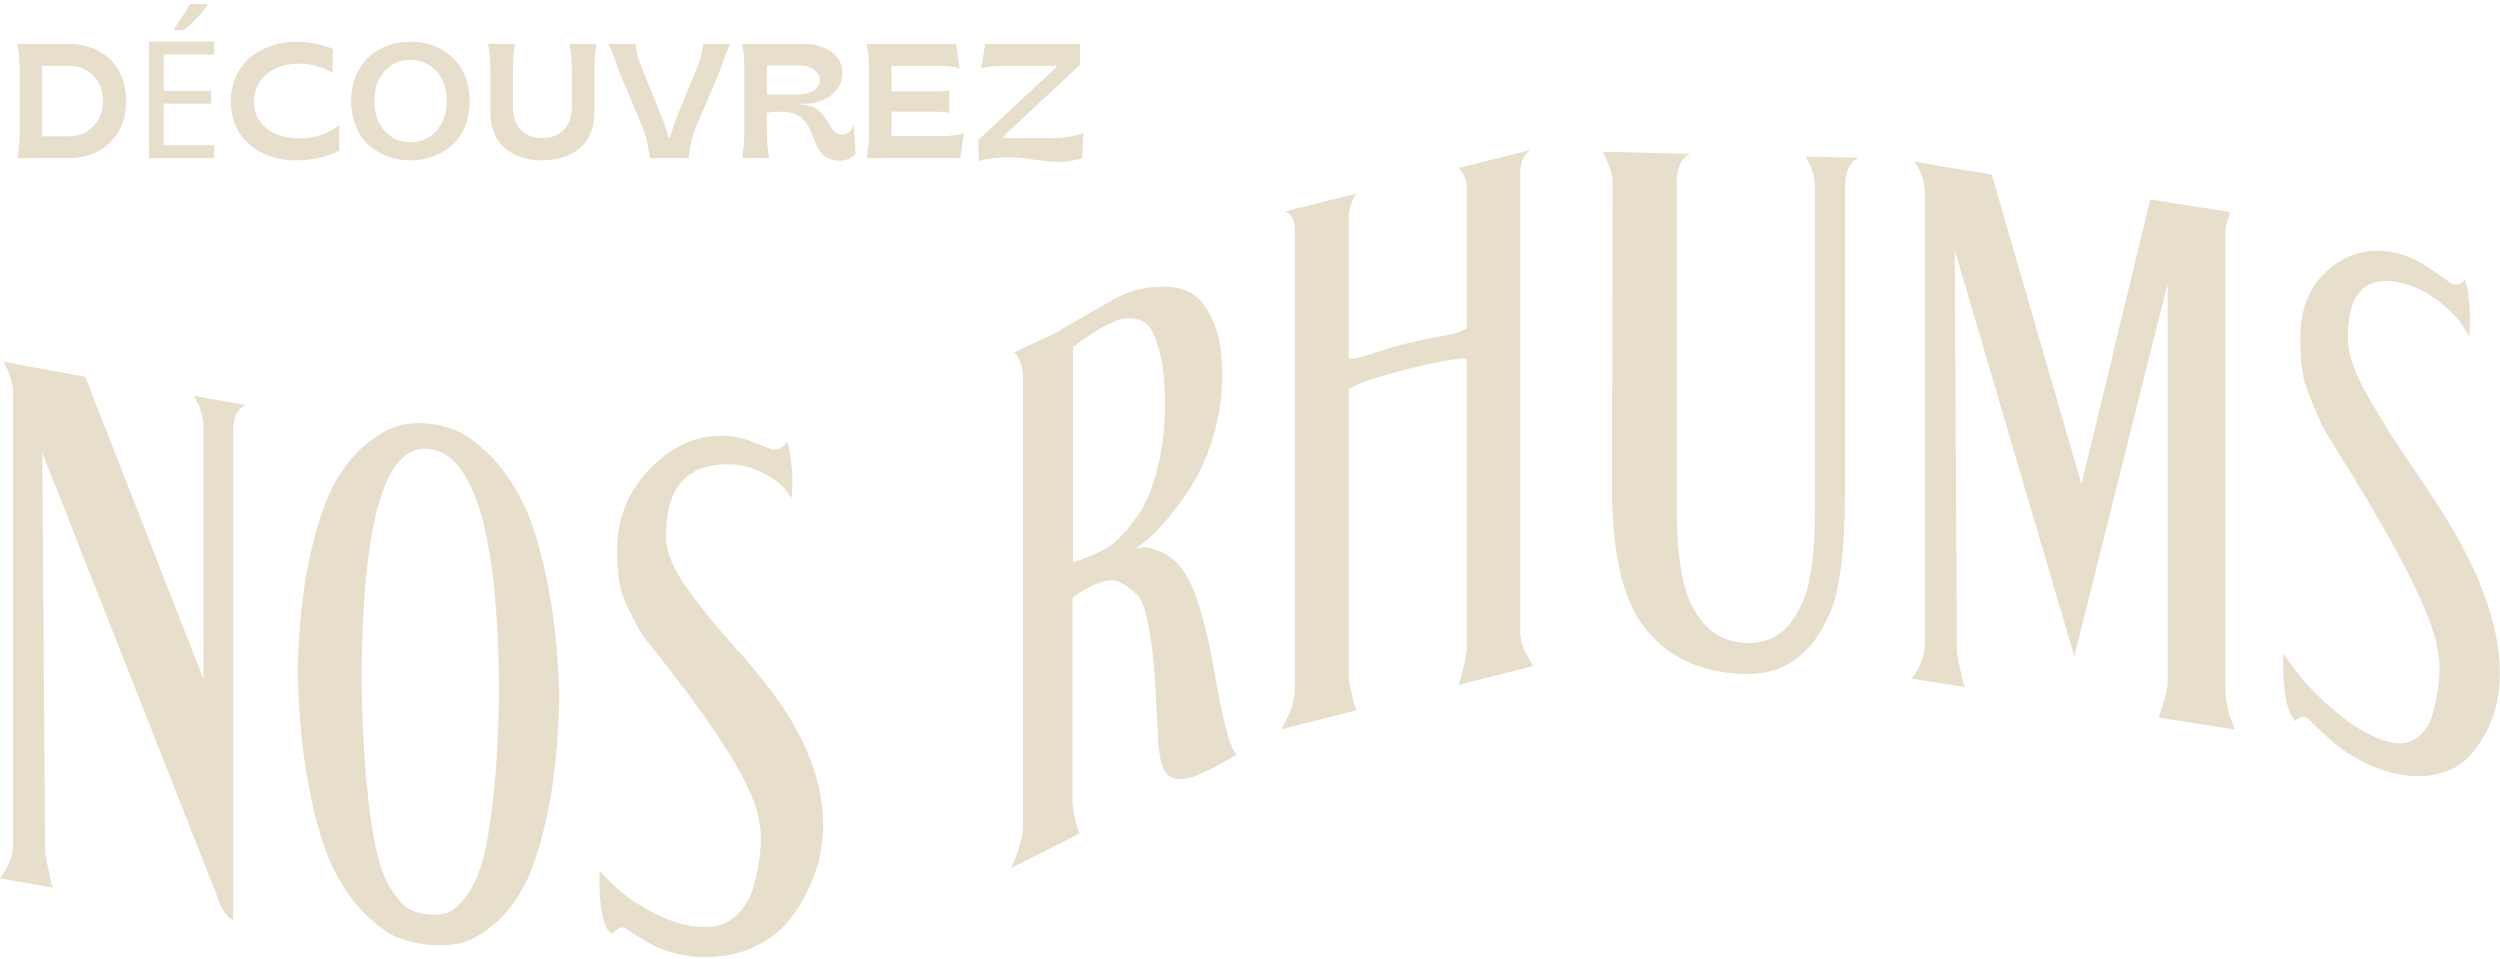 <svg width="490" height="188" viewBox="0 0 490 188" fill="none" xmlns="http://www.w3.org/2000/svg">
<path d="M13.359 31H3.375C3.703 29.562 3.859 27.766 3.859 25.625V13.969C3.859 11.828 3.703 10.031 3.375 8.594H13.359C17.734 8.594 21.281 10.391 23.25 13.812C24.234 15.516 24.719 17.516 24.719 19.797C24.719 22.078 24.234 24.078 23.25 25.781C22.266 27.484 20.906 28.781 19.203 29.672C17.5 30.562 15.547 31 13.359 31ZM8.25 12.891V26.719H13.5C15.391 26.719 16.984 26.078 18.266 24.781C19.547 23.484 20.188 21.828 20.188 19.797C20.188 17.766 19.547 16.109 18.266 14.812C16.984 13.531 15.391 12.891 13.5 12.891H8.25ZM41.981 31H29.213V8.152H41.981V10.68H32.093V17.816H41.405V20.312H32.093V28.472H41.981V31ZM40.605 1.112C40.413 1.411 40.136 1.773 39.773 2.2C39.411 2.627 39.005 3.075 38.557 3.544C38.131 3.992 37.693 4.429 37.245 4.856C36.819 5.261 36.413 5.613 36.029 5.912H34.173V5.528C34.493 5.123 34.835 4.643 35.197 4.088C35.581 3.533 35.955 2.968 36.317 2.392C36.68 1.795 36.979 1.261 37.213 0.792H40.605V1.112ZM57.938 31.422C53.828 31.422 50.125 29.938 47.75 27.156C46.172 25.344 45.234 22.781 45.234 19.891C45.234 18.094 45.578 16.438 46.266 14.953C46.953 13.469 47.875 12.234 49.047 11.25C51.375 9.312 54.547 8.188 57.969 8.188C59.328 8.188 60.656 8.312 61.953 8.578C63.25 8.844 64.344 9.188 65.266 9.625L65.141 14.328C63.5 13.203 61.109 12.469 58.672 12.469C56.062 12.469 53.938 13.156 52.266 14.531C50.594 15.922 49.75 17.703 49.75 19.891C49.75 21.391 50.156 22.688 50.953 23.797C51.75 24.906 52.812 25.734 54.156 26.281C55.484 26.844 57 27.125 58.703 27.125C60.219 27.125 61.672 26.891 63.031 26.406C64.391 25.922 65.531 25.281 66.484 24.469V29.531C63.969 30.797 61.109 31.422 57.938 31.422ZM85.016 30.609C83.594 31.156 82.078 31.422 80.438 31.422C78.797 31.422 77.281 31.156 75.875 30.609C74.453 30.078 73.234 29.328 72.188 28.344C70.109 26.391 68.828 23.359 68.828 19.797C68.828 17.438 69.344 15.375 70.375 13.594C71.406 11.828 72.797 10.484 74.547 9.562C76.281 8.641 78.25 8.188 80.438 8.188C84.391 8.188 87.75 9.781 89.859 12.578C91.25 14.438 92.062 16.969 92.062 19.797C92.062 23.359 90.812 26.391 88.719 28.344C87.672 29.328 86.438 30.078 85.016 30.609ZM80.438 27.859C82.5 27.859 84.203 27.125 85.547 25.641C86.875 24.156 87.547 22.219 87.547 19.797C87.547 17.375 86.875 15.438 85.547 13.953C84.203 12.469 82.5 11.734 80.438 11.734C78.391 11.734 76.703 12.469 75.375 13.953C74.047 15.438 73.375 17.375 73.375 19.797C73.375 22.219 74.047 24.156 75.375 25.641C76.703 27.125 78.391 27.859 80.438 27.859ZM106.25 31.422C100.422 31.422 96.109 28.281 96.109 22.047V13.969C96.109 11.672 95.953 9.891 95.625 8.594H100.938C100.672 9.953 100.531 11.734 100.531 13.969V21.016C100.531 22.875 101.047 24.359 102.094 25.438C103.125 26.516 104.516 27.062 106.281 27.062C108.047 27.062 109.469 26.516 110.516 25.438C111.562 24.359 112.078 22.875 112.078 21.016V13.969C112.078 11.734 111.922 9.938 111.625 8.594H116.938C116.641 9.891 116.5 11.672 116.5 13.969V22.047C116.5 25 115.578 27.297 113.75 28.938C111.922 30.594 109.422 31.422 106.25 31.422ZM134.984 31H127.391C127.188 29.312 126.812 27.531 126.25 25.656L121.312 13.969C120.484 11.438 119.797 9.641 119.234 8.594H124.609C124.688 9.828 124.969 11.125 125.438 12.469L129.859 23.281C130.516 25.219 130.906 26.422 131.047 26.906H131.328C131.953 24.953 132.344 23.734 132.516 23.281L136.938 12.469C137.391 11 137.688 9.703 137.797 8.594H143.141C142.578 9.641 141.891 11.438 141.062 13.969L136.094 25.625C135.422 27.766 135.062 29.547 134.984 31ZM164.641 31.484C160.672 31.484 160.094 28.516 158.984 25.891C158.547 24.844 157.938 23.859 157.125 23.109C156.297 22.375 154.953 21.906 153.219 21.906C151.609 21.906 150.641 21.984 150.312 22.141V25.625C150.312 27.875 150.453 29.672 150.75 31H145.469C145.75 29.562 145.891 27.766 145.891 25.625V13.969C145.891 11.797 145.75 10 145.469 8.594H157.344C159.609 8.594 161.469 9.109 162.938 10.156C164.391 11.203 165.125 12.578 165.125 14.297C165.125 16.031 164.406 17.469 162.969 18.609C161.531 19.766 159.719 20.344 157.547 20.344H156.938V20.531H157.031C158.531 20.531 159.766 21 160.531 21.688C161.281 22.391 161.891 23.266 162.375 24.078C163.094 25.312 163.719 26.391 164.906 26.391C166.234 26.391 166.812 25.734 167.359 24.469L167.688 30.109C167.062 30.922 165.875 31.484 164.641 31.484ZM150.312 12.828V18.516H156.234C158.938 18.516 160.641 17.438 160.641 15.641C160.641 14.859 160.266 14.188 159.516 13.641C158.75 13.094 157.797 12.828 156.641 12.828H150.312ZM188.219 31H169.844C170.172 29.562 170.328 27.766 170.328 25.625V13.969C170.328 11.828 170.172 10.031 169.844 8.594H187.391L188.094 13.469C187.469 13.109 186.125 12.922 184.062 12.922H174.719V17.906H182.75C184.094 17.906 185.188 17.859 186.047 17.75V22.078C185.219 21.938 184.109 21.875 182.75 21.875H174.719V26.688H184C186.453 26.688 188.094 26.469 188.922 26.016L188.219 31ZM207.516 31.734C206.375 31.734 204.781 31.594 202.766 31.297C200.75 30.984 199.078 30.844 197.75 30.844C195.391 30.844 193.406 31.078 191.797 31.547V27.391L207.031 13.172L206.969 12.922H196.656C194.453 12.922 193 13.109 192.312 13.469L193.109 8.594H211.703V12.656L196.656 26.75L196.75 27.062H206.391C207.422 27.062 208.5 26.969 209.641 26.781C210.781 26.594 211.672 26.359 212.344 26.078L212.078 31.062C212.047 31.078 211.703 31.156 211.062 31.297C210.406 31.438 209.812 31.547 209.266 31.625C208.719 31.703 208.141 31.734 207.516 31.734Z" fill="#E7DECC"/>
<g clip-path="url(#clip0_2420_4134)">
<path d="M16.704 73.818L39.871 133.073V83.428C39.871 82.673 39.727 81.821 39.453 80.841C39.18 79.877 38.842 79.121 38.473 78.591L38.055 77.594L48.28 79.41C46.559 79.957 45.707 81.644 45.707 84.457V180.227C45.241 180.147 44.823 179.89 44.453 179.44C44.084 178.99 43.762 178.524 43.521 178.042C43.264 177.543 43.023 176.997 42.797 176.386C42.572 175.776 42.444 175.438 42.444 175.342L8.28 88.716L8.842 166.502C8.842 167.161 8.987 168.109 9.26 169.363C9.534 170.617 9.775 171.709 9.952 172.626L10.37 173.976L0 172.143C1.72 169.861 2.572 167.611 2.572 165.393V77.112C2.572 76.164 2.396 75.168 2.058 74.091C1.704 73.014 1.399 72.227 1.125 71.696L0.563 70.828C4.084 71.552 6.945 72.098 9.116 72.484L16.704 73.834V73.818Z" fill="#E7DECC"/>
<path d="M78.328 83.364C80.161 82.946 82.026 82.834 83.955 83.027C85.884 83.219 87.749 83.686 89.582 84.457C91.415 85.228 93.537 86.803 95.981 89.214C98.425 91.625 100.547 94.646 102.38 98.278C104.212 101.911 105.82 107.07 107.203 113.723C108.585 120.377 109.389 128.011 109.63 136.593C109.437 145.24 108.698 152.729 107.38 159.077C106.061 165.425 104.518 170.263 102.733 173.606C100.949 176.949 98.859 179.568 96.479 181.465C94.084 183.377 91.929 184.518 90.016 184.904C88.087 185.274 86.077 185.37 83.971 185.161C81.865 184.952 79.839 184.47 77.926 183.731C75.997 182.976 73.843 181.417 71.463 179.038C69.068 176.659 66.994 173.638 65.209 169.958C63.425 166.277 61.897 161.15 60.611 154.577C59.325 148.004 58.553 140.354 58.328 131.611C58.521 123.061 59.309 115.588 60.724 109.207C62.138 102.827 63.746 97.989 65.579 94.711C67.412 91.432 69.534 88.828 71.978 86.9C74.421 84.971 76.544 83.798 78.376 83.396L78.328 83.364ZM83.955 179.231C85.306 179.359 86.528 179.263 87.573 178.942C88.618 178.62 89.823 177.624 91.158 175.968C92.492 174.313 93.601 171.999 94.47 169.058C95.338 166.1 96.093 161.761 96.72 156.04C97.347 150.318 97.717 143.456 97.814 135.452C97.621 104.691 93.007 88.861 83.955 87.977C75.418 87.141 71.061 102.087 70.868 132.816C70.965 140.836 71.286 147.731 71.849 153.533C72.412 159.334 73.087 163.834 73.859 167.049C74.63 170.263 75.643 172.786 76.881 174.651C78.119 176.515 79.245 177.704 80.257 178.234C81.27 178.765 82.492 179.086 83.955 179.231Z" fill="#E7DECC"/>
<path d="M155.096 97.539L153.762 95.755C152.813 94.614 151.238 93.521 149.035 92.445C146.817 91.384 144.405 90.902 141.768 91.014C134.244 91.32 130.498 96.012 130.546 105.109C130.546 106.571 130.868 108.146 131.543 109.834C132.202 111.521 133.264 113.386 134.727 115.395C136.19 117.404 137.508 119.172 138.714 120.666C139.919 122.177 141.591 124.122 143.762 126.532C145.932 128.943 147.476 130.759 148.424 131.997C156.993 142.154 161.302 152.054 161.35 161.697C161.35 163.529 161.157 165.474 160.755 167.515C160.354 169.556 159.598 171.774 158.489 174.168C157.379 176.563 156.045 178.717 154.469 180.613C152.894 182.51 150.772 184.117 148.119 185.435C145.466 186.752 142.444 187.476 139.051 187.604C137.026 187.685 135 187.492 132.974 187.01C130.948 186.527 129.389 185.997 128.28 185.402C127.17 184.808 125.964 184.117 124.646 183.329L122.733 182.06C122.267 181.706 121.784 181.674 121.286 181.979C120.788 182.285 120.482 182.51 120.337 182.654C120.193 182.799 120.08 182.976 119.984 183.168C118.151 181.883 117.331 177.72 117.508 170.697L120.257 173.477C122.186 175.422 124.936 177.318 128.521 179.134C132.09 180.967 135.563 181.818 138.907 181.674C141.125 181.577 143.006 180.758 144.55 179.215C146.109 177.672 147.17 175.808 147.765 173.606C148.36 171.42 148.762 169.154 149.003 166.808C149.244 164.461 149.164 162.533 148.794 160.99C148.038 155.413 142.588 146.011 132.411 132.768C132.042 132.222 130.836 130.679 128.81 128.156C126.784 125.616 125.611 124.041 125.273 123.43C124.936 122.804 124.276 121.502 123.264 119.525C122.251 117.548 121.608 115.7 121.35 113.996C121.093 112.293 120.964 110.204 120.964 107.761C120.964 101.782 122.99 96.607 127.042 92.252C131.093 87.896 135.627 85.614 140.659 85.405C143.055 85.309 145.434 85.743 147.781 86.707C150.128 87.671 151.431 88.153 151.672 88.137C152.846 88.089 153.698 87.543 154.212 86.482L154.71 87.88C154.903 88.957 155.064 90.307 155.209 91.914C155.354 93.537 155.321 95.402 155.145 97.539H155.096Z" fill="#E7DECC"/>
<path d="M237.99 131.611C239.71 141.527 241.189 146.959 242.411 147.891C237.235 150.961 233.778 152.552 232.058 152.665C230.579 152.841 229.437 152.472 228.617 151.572C227.797 150.672 227.267 148.647 227.009 145.529C227.009 144.966 226.897 142.7 226.688 138.731C226.479 134.761 226.27 131.611 226.061 129.264C225.852 126.918 225.466 124.395 224.887 121.695C224.308 118.995 223.649 117.291 222.894 116.584C221.173 114.961 219.71 114.029 218.537 113.788C217.363 113.563 215.739 113.964 213.681 114.993C211.206 116.246 210.048 117.13 210.209 117.661V157.004C210.209 157.663 210.305 158.547 210.53 159.64C210.739 160.733 210.964 161.665 211.222 162.436L211.607 163.368L198.167 170.134C199.726 166.759 200.498 164.011 200.498 161.906V73.769C200.498 72.821 200.353 71.969 200.048 71.198C199.759 70.427 199.485 69.864 199.228 69.526L198.73 69.076L206.431 65.493C213.665 61.282 217.813 58.903 218.858 58.357C219.903 57.81 221.093 57.328 222.427 56.91C223.762 56.492 225.498 56.267 227.669 56.187C229.839 56.107 231.736 56.508 233.344 57.36C234.968 58.212 236.399 59.996 237.669 62.712C238.939 65.428 239.566 68.996 239.566 73.416C239.566 77.835 238.971 81.709 237.797 85.566C236.624 89.439 235.193 92.653 233.537 95.225C231.881 97.796 230.225 100.062 228.585 101.991C226.945 103.92 225.514 105.334 224.292 106.234L222.588 107.52C223.006 107.407 223.537 107.311 224.196 107.246C224.855 107.182 226.013 107.504 227.701 108.243C229.389 108.982 230.836 110.236 232.058 112.02C234.453 115.764 236.431 122.289 237.99 131.643V131.611ZM216.029 107.921C217.074 107.391 218.151 106.62 219.212 105.607C220.273 104.595 221.575 103.052 223.054 100.946C224.55 98.857 225.804 95.852 226.817 91.962C227.829 88.057 228.328 83.718 228.328 78.912C228.328 74.959 228.006 71.728 227.347 69.205C226.688 66.682 225.997 64.962 225.257 64.046C224.517 63.13 223.505 62.6 222.235 62.455C220.948 62.326 220 62.391 219.389 62.648C218.778 62.905 217.942 63.259 216.897 63.693C216.222 64.03 215.353 64.544 214.276 65.219C213.199 65.894 212.267 66.537 211.463 67.132L210.321 67.984V110.22C212.379 109.561 214.276 108.789 215.997 107.921H216.029Z" fill="#E7DECC"/>
<path d="M275.74 72.403C271.544 73.464 268.505 74.364 266.624 75.103L264.357 76.244V132.398C264.357 133.154 264.486 134.086 264.759 135.227C265.033 136.368 265.258 137.348 265.451 138.2L265.869 139.229L251.126 142.925C252.911 139.888 253.795 137.268 253.795 135.05V45.05C253.795 44.101 253.634 43.33 253.312 42.735C252.991 42.124 252.653 41.755 252.284 41.61L251.737 41.466L265.853 37.93C264.808 39.553 264.293 41.192 264.341 42.832V70.169C264.615 70.378 265.37 70.33 266.608 70.025C266.882 69.96 267.959 69.623 269.824 69.012C271.689 68.401 273.714 67.823 275.853 67.293C277.991 66.762 280.033 66.312 281.946 65.975C283.859 65.637 285.001 65.428 285.37 65.332L287.493 64.384V37.03C287.493 36.274 287.38 35.567 287.155 34.892C286.93 34.217 286.657 33.735 286.335 33.446L285.917 32.916L299.968 29.396C298.65 30.296 297.975 31.823 297.975 33.992V123.977C297.975 124.925 298.184 125.938 298.634 127.031C299.068 128.123 299.518 128.959 299.968 129.554L300.515 130.55L285.917 134.215C286.962 130.743 287.493 128.22 287.493 126.613V70.427C287.316 70.185 286.608 70.185 285.37 70.394C283.409 70.603 280.177 71.262 275.708 72.387L275.74 72.403Z" fill="#E7DECC"/>
<path d="M361.623 36.371V96.398C361.623 107.793 360.611 115.78 358.585 120.345C355.096 128.364 349.598 132.286 342.057 132.109C333.199 131.9 326.479 128.654 321.865 122.386C317.91 116.873 315.932 107.857 315.932 95.337L316.077 39.826V35.583C316.077 34.828 315.9 33.96 315.546 32.996C315.193 32.032 314.871 31.244 314.598 30.681L314.18 29.749L331.27 30.151C329.533 30.955 328.649 32.771 328.649 35.599V100.014C328.649 108.58 329.662 114.864 331.688 118.866C334.083 123.543 337.652 125.922 342.395 126.034C347.122 126.147 350.643 123.736 352.958 118.802C354.791 115.17 355.707 109.127 355.707 100.641V36.242C355.707 35.487 355.562 34.651 355.289 33.719C355 32.787 354.694 32.096 354.373 31.614L353.955 30.681L364.26 30.923C362.524 31.774 361.656 33.59 361.656 36.371H361.623Z" fill="#E7DECC"/>
<path d="M407.975 94.887L421.447 39.103L437.155 41.578C436.495 43.121 436.174 44.487 436.174 45.66V135.5C436.174 136.256 436.319 137.252 436.592 138.506C436.865 139.759 437.203 140.852 437.573 141.8L437.991 142.99L423.119 140.643C424.277 137.348 424.856 135.034 424.856 133.716V55.608L406.576 128.654L383.135 49.035L383.553 127.207C383.553 127.866 383.698 128.814 383.971 130.068C384.245 131.306 384.486 132.398 384.663 133.314L385.081 134.648L374.679 133.009C376.399 130.695 377.267 128.429 377.267 126.211V37.496C377.267 36.548 377.09 35.599 376.737 34.619C376.383 33.639 376.077 32.948 375.788 32.53L375.225 31.662C378.859 32.337 381.769 32.835 383.955 33.173L390.37 34.185L407.958 94.871L407.975 94.887Z" fill="#E7DECC"/>
<path d="M483.971 65.975L482.669 63.805C481.753 62.391 480.225 60.832 478.087 59.112C475.949 57.408 473.601 56.219 471.045 55.56C463.746 53.664 460.129 57.264 460.177 66.376C460.177 67.839 460.499 69.51 461.142 71.391C461.785 73.271 462.814 75.441 464.212 77.884C465.611 80.327 466.913 82.464 468.071 84.328C469.229 86.193 470.868 88.635 472.958 91.673C475.048 94.711 476.56 96.993 477.476 98.487C485.772 111.136 489.952 122.305 489.984 131.964C489.984 133.797 489.791 135.677 489.405 137.606C489.02 139.534 488.28 141.527 487.219 143.6C486.142 145.674 484.856 147.441 483.328 148.872C481.801 150.318 479.743 151.299 477.171 151.829C474.598 152.359 471.672 152.199 468.376 151.347C466.415 150.832 464.454 150.045 462.492 148.968C460.531 147.891 459.019 146.895 457.942 145.995C456.865 145.079 455.692 144.034 454.421 142.861L452.573 141.045C452.122 140.547 451.656 140.386 451.174 140.547C450.692 140.707 450.386 140.836 450.257 140.948C450.129 141.061 450 141.19 449.92 141.35C448.135 139.518 447.347 135.131 447.524 128.156L450.193 131.739C452.058 134.247 454.727 136.947 458.2 139.823C461.672 142.7 465.016 144.565 468.248 145.4C470.386 145.963 472.219 145.69 473.714 144.597C475.225 143.504 476.254 141.945 476.817 139.936C477.38 137.927 477.782 135.773 478.023 133.507C478.248 131.241 478.184 129.281 477.814 127.625C477.09 121.839 471.801 110.83 461.946 94.614C461.576 93.955 460.418 92.059 458.457 88.941C456.495 85.823 455.354 83.894 455.032 83.187C454.711 82.464 454.068 80.969 453.087 78.687C452.106 76.405 451.495 74.38 451.238 72.596C450.981 70.812 450.868 68.691 450.868 66.248C450.868 60.269 452.83 55.689 456.753 52.523C460.675 49.357 465.065 48.392 469.952 49.662C472.283 50.273 474.582 51.398 476.865 53.037C479.148 54.676 480.402 55.544 480.627 55.608C481.769 55.898 482.589 55.608 483.087 54.692L483.569 56.235C483.746 57.36 483.907 58.758 484.052 60.414C484.18 62.069 484.164 63.934 483.987 66.007L483.971 65.975Z" fill="#E7DECC"/>
</g>
<defs>
<clipPath id="clip0_2420_4134">
<rect width="490" height="158.241" fill="white" transform="translate(0 29.38)"/>
</clipPath>
</defs>
</svg>
